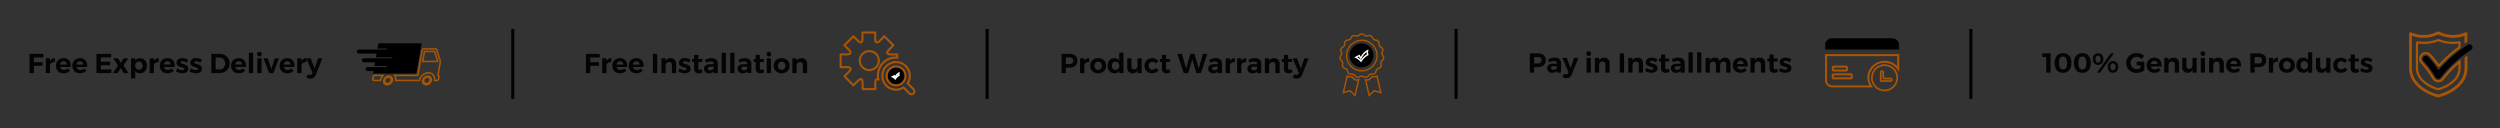 <svg xmlns="http://www.w3.org/2000/svg" xmlns:xlink="http://www.w3.org/1999/xlink" width="1640" height="84" viewBox="0 0 1640 84">
  <rect x="0" y="0" width="1640" height="84" fill="#333333" stroke="none"/>
  <defs>
    <clipPath id="clip-path">
      <rect id="Rectangle_25" data-name="Rectangle 25" width="1640" height="84" transform="translate(140 839)" fill="none" stroke="#707070" stroke-width="1"/>
    </clipPath>
  </defs>
  <g id="Mask_Group_13" data-name="Mask Group 13" transform="translate(-140 -839)" clip-path="url(#clip-path)">
    <g id="Group_40" data-name="Group 40" transform="translate(1 0.5)">
      <g id="Group_18" data-name="Group 18" transform="translate(373.092 866.912)">
        <g id="Group_17" data-name="Group 17" transform="translate(0 0)">
          <path id="Path_13" data-name="Path 13" d="M2198.255,513.332a2.731,2.731,0,0,1-2.829-2.628,2.765,2.765,0,0,1,.039-.564,4.16,4.16,0,0,1,3.385-3.421,2.76,2.76,0,0,1,3.177,3.6A4.1,4.1,0,0,1,2198.255,513.332Zm-1.2-3.141a1.3,1.3,0,0,0,1.153,1.375,2.029,2.029,0,0,0,2.214-1.827c0-.014,0-.027,0-.041a1.315,1.315,0,0,0-.985-1.325,1.984,1.984,0,0,0-2.347,1.538A2.1,2.1,0,0,0,2197.057,510.191Z" transform="translate(-2178.326 -485.653)" fill="#a95504"/>
          <path id="Path_14" data-name="Path 14" d="M2252.471,509.494a4.024,4.024,0,0,1-4.232,3.806l-.071,0a2.746,2.746,0,0,1-2.4-3.055,2.791,2.791,0,0,1,.154-.629,4.015,4.015,0,0,1,3.471-2.933,2.7,2.7,0,0,1,3.052,2.282A2.664,2.664,0,0,1,2252.471,509.494Zm-1.705.162a1.31,1.31,0,0,0-1.112-1.325,2.029,2.029,0,0,0-2.228,1.523,1.356,1.356,0,0,0,1.279,1.7,2.031,2.031,0,0,0,2.061-1.913Z" transform="translate(-2203.112 -485.637)" fill="#a95504"/>
          <g id="Group_16" data-name="Group 16" transform="translate(0 0)">
            <g id="Group_13" data-name="Group 13">
              <path id="Path_15" data-name="Path 15" d="M2199.942,485.078H2172.36l.254-1.619h-3.706a1.35,1.35,0,0,1-1.328-.95,1.256,1.256,0,0,1,.531-1.464,1.819,1.819,0,0,1,.833-.235h12.226a.336.336,0,0,0,.371-.267.294.294,0,0,0-.213-.341,1.208,1.208,0,0,0-.271-.017h-7.781l.42-2.461h-7.3a1.325,1.325,0,1,1,0-2.649h18.173a.336.336,0,0,0,.32-.336.314.314,0,0,0-.314-.273h-10.323l.431-2.477H2163.25a1.811,1.811,0,0,1-.538-.055,1.327,1.327,0,0,1-.972-1.411,1.344,1.344,0,0,1,1.33-1.182h.011l18.087,0a.347.347,0,0,0,.254-.074.342.342,0,0,0,.126-.232.318.318,0,0,0-.1-.224.352.352,0,0,0-.234-.093l-.1.006h-5.853l.1-.593c.049-.292.1-.573.148-.85.084-.479.167-.942.24-1.417a.711.711,0,0,1,.782-.623h27.707l-.147.893c-.052.325-.1.64-.158.955q-1.387,7.738-2.768,15.466l-.053.294c-.087.473-.176.944-.242,1.418A.849.849,0,0,1,2199.942,485.078Z" transform="translate(-2161.733 -465.245)"/>
            </g>
            <g id="Group_14" data-name="Group 14" transform="translate(23.83 3.16)">
              <path id="Path_16" data-name="Path 16" d="M2225.6,493.169h-15.952l.141-.62a3.714,3.714,0,0,0-.553-2.91l-.542-.794h15.741l0-.021q1.094-6.258,2.175-12.484l.6-3.4a1.573,1.573,0,0,1,.525-1.063,1.546,1.546,0,0,1,1.148-.4l.043,0h7.467a1.211,1.211,0,0,1,1.356.991q.631,1.959,1.253,3.915l1.036,3.241a2.481,2.481,0,0,1,.067,1.131c-.366,2.119-.744,4.236-1.122,6.354l-.33,1.848-.008.039c.557.34.677.719.552,1.5-.077.46-.154.911-.242,1.362a1.518,1.518,0,0,1-1.6,1.3h-2.036l.038-.543a9.587,9.587,0,0,0,0-1.356,3.552,3.552,0,0,0-3.965-3.053,5.682,5.682,0,0,0-4.94,4.313A.789.789,0,0,1,2225.6,493.169Zm-14.724-1.015H2225.5a6.692,6.692,0,0,1,5.745-4.945,4.583,4.583,0,0,1,5.125,3.958c.024.335.032.661.025.982h.994a.523.523,0,0,0,.567-.446c.091-.479.167-.921.241-1.369a1.233,1.233,0,0,0,.032-.4,1.659,1.659,0,0,0-.355-.2l-.344-.161.067-.432c.018-.119.037-.242.06-.365l.329-1.845c.378-2.117.757-4.232,1.122-6.35a1.469,1.469,0,0,0-.037-.658l-1.034-3.231q-.625-1.956-1.253-3.913a.77.77,0,0,0-.113-.262h0a.882.882,0,0,0-.276-.024l-7.541,0a.579.579,0,0,0-.44.143.573.573,0,0,0-.19.4l-.007.06-.6,3.426q-1.081,6.235-2.172,12.463c-.1.746-.365.881-1.068.881h-13.862A4.753,4.753,0,0,1,2210.872,492.154Zm16.61-11.439.136-.812c.146-.857.286-1.691.431-2.529q.109-.639.224-1.28c.132-.754.266-1.509.388-2.267a.782.782,0,0,1,.842-.7h6.054a.779.779,0,0,1,.825.571q.972,3.036,1.952,6.084a1.182,1.182,0,0,1,.09.419v.507Zm2.158-6.572c-.119.717-.244,1.423-.368,2.128-.074.425-.15.851-.223,1.276-.123.715-.244,1.427-.367,2.152l8.558,0q-.892-2.78-1.781-5.552Z" transform="translate(-2208.69 -471.472)" fill="#a95504"/>
            </g>
            <g id="Group_15" data-name="Group 15" transform="translate(9.976 20.554)">
              <path id="Path_17" data-name="Path 17" d="M2182.621,510.057a1.233,1.233,0,0,1-1.183-1.572c.075-.5.161-1,.251-1.5a1.442,1.442,0,0,1,1.406-1.24h5.706l.243.314.25.354-.322.284a5.635,5.635,0,0,0-1.6,2.943l-.081.409h-4.522A1.286,1.286,0,0,1,2182.621,510.057Zm.486-3.3a.436.436,0,0,0-.416.382c-.095.525-.18,1.028-.256,1.53l-.02.085a.21.21,0,0,0-.008.1.221.221,0,0,0,.086.142.227.227,0,0,0,.162.039l.08-.006h3.737a6.633,6.633,0,0,1,1.1-2.274Z" transform="translate(-2181.39 -505.745)" fill="#a95504"/>
            </g>
          </g>
        </g>
      </g>
      <g id="Group_24" data-name="Group 24" transform="translate(689.779 859.161)">
        <g id="Group_23" data-name="Group 23" transform="translate(0 0)">
          <g id="Group_22" data-name="Group 22" transform="translate(0 0)">
            <g id="Group_19" data-name="Group 19">
              <path id="Path_18" data-name="Path 18" d="M2208.833,523.461h-7.615a.971.971,0,0,1-1.053-1.059v-4a3.9,3.9,0,0,0-.169-1.063l-.017-.071a.406.406,0,0,0-.471-.323.4.4,0,0,0-.155.065l-.077.047a3.956,3.956,0,0,0-.959.69c-.526.506-1.033,1.016-1.543,1.528-.394.4-.79.8-1.2,1.193l-.859.814-1.063-1.215c-1.623-1.627-3.278-3.289-4.938-4.931a.959.959,0,0,1,0-1.487c.975-.969,1.98-1.969,2.948-3a2.779,2.779,0,0,0,.518-.759l.04-.075a.376.376,0,0,0,.047-.282.376.376,0,0,0-.284-.281,4.678,4.678,0,0,0-1.323-.207h-3.82a.982.982,0,0,1-1.078-1.09v-7.541a.976.976,0,0,1,1.078-1.078h4.125a3.12,3.12,0,0,0,.973-.187.419.419,0,0,0,.278-.193.372.372,0,0,0,.036-.283.423.423,0,0,0-.048-.106,4.234,4.234,0,0,0-.705-.984c-.971-1.009-1.958-1.978-2.794-2.794a.97.97,0,0,1-.012-1.506q2.723-2.706,5.427-5.428a.935.935,0,0,1,1.405-.02l.661.665c.762.77,1.523,1.539,2.305,2.29a3.1,3.1,0,0,0,.855.622.352.352,0,0,0,.5-.1.308.308,0,0,0,.031-.075,3.847,3.847,0,0,0,.218-1.191c.021-.889.013-1.777.006-2.668,0-.45-.006-.9-.006-1.354a.947.947,0,0,1,1.024-1.036h7.649a.949.949,0,0,1,1.03,1.036v3.97a3.887,3.887,0,0,0,.174,1.124.47.47,0,0,0,.194.318.408.408,0,0,0,.45,0l.072-.042a2.764,2.764,0,0,0,.684-.486c.749-.724,1.487-1.466,2.226-2.207l.627-.627a3.724,3.724,0,0,0,.262-.343l.434-.637.77.682c.072.061.132.113.19.167q2.7,2.71,5.376,5.375a.949.949,0,0,1,.015,1.445c-1.017,1.006-2.05,2.025-3.01,3.059a2.753,2.753,0,0,0-.475.755.363.363,0,0,0,.108.517.445.445,0,0,0,.063.026,3.567,3.567,0,0,0,1.174.231h4.021a1.119,1.119,0,0,1,.834.3,1.07,1.07,0,0,1,.267.8v2.358l-.706-.033a11.125,11.125,0,0,0-11.7,13.549l.159.806h-1.052l-.139-.066a.7.7,0,0,0-.53-.077.836.836,0,0,0-.326.587,4.385,4.385,0,0,0-.088.864V522.4A.965.965,0,0,1,2208.833,523.461Zm-7.32-1.35h7.012l0-3.674a5.655,5.655,0,0,1,.115-1.135,2.089,2.089,0,0,1,1.048-1.524,1.652,1.652,0,0,1,.673-.17,11.994,11.994,0,0,1,2.895-9.891,12.212,12.212,0,0,1,9.594-4.309h.058V500.7l-3.789,0a4.8,4.8,0,0,1-1.586-.3,1.415,1.415,0,0,1-.276-.117,1.688,1.688,0,0,1-.681-2.287,3.9,3.9,0,0,1,.691-1.08c.916-.984,1.876-1.939,2.813-2.864q-2.5-2.49-4.96-4.96l-.564.565c-.744.746-1.488,1.492-2.243,2.224a4.12,4.12,0,0,1-.98.7,1.759,1.759,0,0,1-2.66-1.118,4.94,4.94,0,0,1-.22-1.464v-3.658h-7c0,.354,0,.693,0,1.031.008.9.015,1.805-.005,2.707a5.136,5.136,0,0,1-.279,1.56,1.519,1.519,0,0,1-.153.353,1.686,1.686,0,0,1-2.3.614,4.276,4.276,0,0,1-1.169-.854c-.776-.743-1.545-1.52-2.316-2.3l-.4-.4q-2.494,2.508-4.976,4.975c.812.793,1.718,1.688,2.613,2.619a5.367,5.367,0,0,1,.9,1.243,1.593,1.593,0,0,1,.184.425,1.725,1.725,0,0,1-1.2,2.118,4.337,4.337,0,0,1-1.367.253h-3.87l0,7.011h3.553a5.882,5.882,0,0,1,1.658.252,1.594,1.594,0,0,1,.492.209,1.721,1.721,0,0,1,.572,2.332,4.091,4.091,0,0,1-.747,1.088c-.908.965-1.845,1.9-2.761,2.81,1.6,1.59,3.183,3.174,4.757,4.753l.169.192c.338-.334.676-.673,1.011-1.011.518-.52,1.032-1.037,1.561-1.546a5.309,5.309,0,0,1,1.243-.9,1.752,1.752,0,0,1,2.675,1.1,5.3,5.3,0,0,1,.217,1.409Zm3.77-11.125a6.909,6.909,0,1,1,6.887-6.943v.016a6.959,6.959,0,0,1-6.853,6.927Zm-.022-12.469h-.027a5.56,5.56,0,0,0,.027,11.12h.026a5.607,5.607,0,0,0,5.533-5.579l.675-.011-.675,0a5.559,5.559,0,0,0-5.56-5.533Z" transform="translate(-2185.762 -484.988)" fill="#a95504"/>
            </g>
            <g id="Group_20" data-name="Group 20" transform="translate(27.345 19.392)">
              <ellipse id="Ellipse_1" data-name="Ellipse 1" cx="5.678" cy="5.994" rx="5.678" ry="5.994" transform="translate(4.16 3.888)"/>
              <path id="Path_19" data-name="Path 19" d="M2246.159,536.185a2.493,2.493,0,0,1-1.633-.606l-.068-.061c-.526-.466-1.049-1-1.554-1.515q-.334-.341-.671-.678l-1.448-1.4a9.583,9.583,0,0,1-8.6.452,9.271,9.271,0,0,1-4.712-4.331,9.706,9.706,0,1,1,16.981.2l.037.036,2.9,2.922c.2.2.4.4.6.617a2.571,2.571,0,0,1,.045,3.527,2.494,2.494,0,0,1-1.727.828C2246.256,536.184,2246.208,536.185,2246.159,536.185Zm-.81-1.679.065.059a1.13,1.13,0,0,0,.813.269,1.161,1.161,0,0,0,.8-.386,1.232,1.232,0,0,0-.022-1.693c-.2-.215-.388-.405-.578-.6l-3.7-3.695.3-.468a8.358,8.358,0,1,0-14.366-.575,7.953,7.953,0,0,0,4.046,3.719,8.252,8.252,0,0,0,7.805-.623l.448-.29,2.212,2.136c.237.234.464.465.69.7C2244.347,533.547,2244.842,534.052,2245.35,534.506ZM2236,530.312a6.843,6.843,0,0,1-.024-13.686h.043a6.843,6.843,0,0,1,.006,13.686Zm-.021-13.012,0,.674a5.494,5.494,0,0,0,.019,10.989h.019a5.494,5.494,0,0,0,5.475-5.513,5.575,5.575,0,0,0-1.366-3.619c.011.008-.115-.13-.248-.262a5.443,5.443,0,0,0-3.863-1.594h-.013Z" transform="translate(-2226.307 -513.742)" fill="#a95504"/>
            </g>
            <g id="Group_21" data-name="Group 21" transform="translate(33.607 26.477)">
              <path id="Path_20" data-name="Path 20" d="M2238.513,529.592l-.382-.434a5.012,5.012,0,0,0-1.689-1.256l-.85-.391,2.422-1.321.4.7a5.939,5.939,0,0,1,2.234-2.24l.756-.4-.068.852c-.009.1-.02.206-.031.308a1.585,1.585,0,0,0,.045.878l.206.412-.408.212a7.058,7.058,0,0,0-2.286,2.221Zm-.9-2.115c.029.019.059.038.087.059l-.046-.081ZM2240.33,526a5.27,5.27,0,0,0-.832.947,5.614,5.614,0,0,1,.865-.668A2.251,2.251,0,0,1,2240.33,526Z" transform="translate(-2235.592 -524.247)" fill="#fff"/>
            </g>
          </g>
        </g>
      </g>
      <g id="Group_31" data-name="Group 31" transform="translate(1017.543 860.268)">
        <g id="Group_30" data-name="Group 30" transform="translate(0 0)">
          <circle id="Ellipse_2" data-name="Ellipse 2" cx="7.87" cy="7.87" r="7.87" transform="translate(6.799 6.729)"/>
          <g id="Group_29" data-name="Group 29" transform="translate(0 0)">
            <g id="Group_25" data-name="Group 25">
              <path id="Path_21" data-name="Path 21" d="M2258.665,302.56a2.327,2.327,0,0,1-1.72-.76c-.177-.186-.358-.385-.539-.586l-.221-.244a1.44,1.44,0,0,0-1.1-.512h-.026a12.219,12.219,0,0,1-1.394-.044,2.225,2.225,0,0,1-1.969-1.571c-.1-.257-.187-.54-.278-.825l-.085-.264a1.442,1.442,0,0,0-.824-.917l-.182-.081c-.287-.13-.577-.26-.864-.4a2.367,2.367,0,0,1-1.358-2.472l.027-.258c.02-.211.045-.46.073-.708a1.478,1.478,0,0,0-.365-1.233c-.251-.285-.5-.56-.749-.827a2.313,2.313,0,0,1-.3-2.747c.165-.308.347-.62.533-.933a1.507,1.507,0,0,0,.139-1.338c-.088-.257-.164-.5-.24-.749l-.085-.273a2.321,2.321,0,0,1,.858-2.617l.9-.665a1.414,1.414,0,0,0,.61-1.027l.036-.314c.034-.293.066-.586.107-.878a2.3,2.3,0,0,1,1.856-2.025c.337-.078.682-.158,1.027-.22a1.5,1.5,0,0,0,1.072-.775c.191-.334.375-.653.569-.968a2.317,2.317,0,0,1,2.5-1.087l1.069.219a1.491,1.491,0,0,0,1.244-.253l.2-.145c.242-.176.485-.353.73-.522a2.32,2.32,0,0,1,2.73.007c.185.127.379.267.572.409.12.087.24.174.361.26a1.471,1.471,0,0,0,1.212.254l1.113-.235a2.344,2.344,0,0,1,2.46,1.067c.253.405.448.737.611,1.04a1.451,1.451,0,0,0,1.011.725l1.062.231a2.312,2.312,0,0,1,1.858,2.032c.04.312.075.617.108.923l.032.273a1.411,1.411,0,0,0,.577.989c.192.147.377.281.563.416l.349.254a2.345,2.345,0,0,1,.865,2.667c-.058.189-.122.392-.186.6-.052.163-.1.327-.155.491a1.388,1.388,0,0,0,.114,1.141c.109.2.217.386.323.572.084.147.169.293.251.441a2.343,2.343,0,0,1-.309,2.786c-.111.13-.235.271-.362.412s-.237.268-.356.4a1.506,1.506,0,0,0-.38,1.252c.046.366.081.733.107,1.136a2.311,2.311,0,0,1-1.342,2.28q-.5.236-1.009.456a1.538,1.538,0,0,0-.9,1c-.1.33-.207.648-.316.965a2.325,2.325,0,0,1-2.23,1.661c-.406-.009-.788,0-1.178.021h-.023a1.4,1.4,0,0,0-1.043.444c-.1.113-.206.225-.307.337-.158.175-.315.349-.479.519a2.31,2.31,0,0,1-2.684.573c-.194-.079-.4-.169-.6-.259-.157-.069-.315-.139-.475-.205a1.4,1.4,0,0,0-1.148,0c-.17.072-.333.144-.494.215-.21.092-.418.184-.629.272A2.306,2.306,0,0,1,2258.665,302.56Zm-3.583-3.035a2.365,2.365,0,0,1,1.8.828l.214.236c.175.194.35.387.528.575a1.4,1.4,0,0,0,1.593.346c.213-.087.415-.177.617-.266.165-.073.332-.147.5-.217a2.331,2.331,0,0,1,1.89,0c.155.065.317.136.479.208.2.087.4.174.594.255a1.4,1.4,0,0,0,1.63-.345c.17-.178.321-.346.474-.514q.155-.174.313-.345a2.307,2.307,0,0,1,1.7-.743h.04c.378-.021.763,0,1.188-.021a1.4,1.4,0,0,0,1.346-1.01c.113-.329.216-.634.308-.943a2.472,2.472,0,0,1,1.442-1.6c.321-.139.647-.286.974-.441a1.381,1.381,0,0,0,.806-1.366c-.026-.392-.06-.741-.1-1.075a2.413,2.413,0,0,1,.607-2c.113-.131.234-.267.354-.4s.245-.278.367-.418a1.416,1.416,0,0,0,.193-1.7c-.086-.156-.169-.3-.252-.441-.11-.193-.221-.385-.326-.58a2.305,2.305,0,0,1-.191-1.884c.048-.155.1-.322.154-.489.063-.2.126-.4.188-.6a1.415,1.415,0,0,0-.521-1.623l-.353-.257c-.191-.14-.383-.279-.572-.423a2.347,2.347,0,0,1-.948-1.634l-.031-.273c-.033-.3-.068-.6-.108-.918a1.389,1.389,0,0,0-1.12-1.228l-1.056-.23a2.38,2.38,0,0,1-1.649-1.193c-.155-.29-.341-.6-.585-.995a1.408,1.408,0,0,0-1.478-.645l-1.1.232a2.4,2.4,0,0,1-1.962-.409c-.117-.083-.241-.173-.363-.261-.186-.136-.372-.272-.562-.4a1.4,1.4,0,0,0-1.652-.007c-.247.171-.483.343-.719.514l-.193.142a2.407,2.407,0,0,1-2,.413l-1.06-.217a1.4,1.4,0,0,0-1.508.655c-.192.314-.373.625-.554.941a2.422,2.422,0,0,1-1.72,1.24c-.329.06-.659.137-.991.213a1.389,1.389,0,0,0-1.133,1.225c-.041.3-.073.587-.1.873l-.037.308a2.333,2.333,0,0,1-.993,1.685l-.894.66a1.4,1.4,0,0,0-.519,1.577l.088.283c.073.236.146.474.227.707a2.433,2.433,0,0,1-.222,2.142c-.173.291-.348.592-.514.9a1.389,1.389,0,0,0,.172,1.657c.251.271.507.552.758.837a2.392,2.392,0,0,1,.6,1.98c-.025.225-.05.469-.07.676l-.029.283a1.439,1.439,0,0,0,.828,1.508c.286.136.568.264.851.391l.171.077a2.358,2.358,0,0,1,1.34,1.492l.084.258c.087.273.175.544.272.813a1.311,1.311,0,0,0,1.16.939,11.123,11.123,0,0,0,1.3.04Zm6.191-1.235h-.01a10.493,10.493,0,0,1,.008-20.985h.01a10.493,10.493,0,0,1-.008,20.985Zm0-20.052a9.559,9.559,0,0,0-.009,19.119h.01a9.559,9.559,0,0,0,.007-19.119Z" transform="translate(-2246.472 -273.108)" fill="#a95504"/>
            </g>
            <g id="Group_26" data-name="Group 26" transform="translate(16.647 27.5)">
              <path id="Path_22" data-name="Path 22" d="M2284.855,346.236l-.176-.754c-.735-3.156-1.466-6.276-2.2-9.423l-.333-1.421h.589a1.143,1.143,0,0,1,.357.061,2.289,2.289,0,0,0,2.359-.635c.272-.277.515-.552.754-.824a1.554,1.554,0,0,1,1.238-.544,8.829,8.829,0,0,0,1.355-.04,8.642,8.642,0,0,0,1.257-.413l.509-.212,2.853,12.209-.852-.228c-.086-.022-.158-.041-.228-.064-.464-.146-.937-.292-1.413-.439-.786-.243-1.577-.488-2.359-.739h0l-.013.013q-1.151,1.11-2.313,2.209l-.8.736Zm-1.5-10.526.032.136c.677,2.888,1.349,5.754,2.022,8.647l.186-.176c.766-.729,1.531-1.456,2.292-2.189a.877.877,0,0,1,1-.231c.74.237,1.529.48,2.312.722l.948.294L2289.9,333.3a9.418,9.418,0,0,1-.914.27l-.059.011a9.953,9.953,0,0,1-1.524.048.605.605,0,0,0-.494.221c-.252.287-.507.576-.782.856A3.21,3.21,0,0,1,2283.353,335.711Z" transform="translate(-2282.143 -332.032)" fill="#a95504"/>
            </g>
            <g id="Group_27" data-name="Group 27" transform="translate(2.027 27.417)">
              <path id="Path_23" data-name="Path 23" d="M2259.386,346.109l-.582-.481c-.113-.094-.185-.155-.26-.224q-1.435-1.36-2.887-2.734c-.907.3-1.8.57-2.686.843l-2.156.634.179-.767c.85-3.659,1.692-7.252,2.546-10.895l.148-.631.552.341a2.678,2.678,0,0,0,1.6.392h.748a1.516,1.516,0,0,1,1.234.55c.211.238.436.484.666.73a2.325,2.325,0,0,0,2.656.662,2.458,2.458,0,0,1,.268-.083l.743-.182-.178.744c-.6,2.511-1.18,5-1.76,7.511Zm-3.7-4.389a.847.847,0,0,1,.626.282c.83.783,1.675,1.584,2.519,2.383l.482-2.078c.519-2.247,1.038-4.483,1.572-6.731a3.252,3.252,0,0,1-3.09-1.09c-.221-.236-.451-.487-.678-.743a.616.616,0,0,0-.5-.225h-.74a3.492,3.492,0,0,1-1.56-.245c-.747,3.186-1.487,6.339-2.229,9.535l.613-.189c.9-.277,1.8-.553,2.7-.849A.781.781,0,0,1,2255.683,341.72Zm-.041.934h0Zm.072,0-.008,0Z" transform="translate(-2250.817 -331.854)" fill="#a95504"/>
            </g>
            <g id="Group_28" data-name="Group 28" transform="translate(9.852 10.634)">
              <path id="Path_24" data-name="Path 24" d="M2271.612,303.841l-.379-.432a9.545,9.545,0,0,0-3.206-2.386l-.846-.388,3.4-1.853.861,1.517a11.066,11.066,0,0,1,4.26-4.505l.752-.4-.068.848c-.014.186-.035.369-.055.55a3.175,3.175,0,0,0,.122,1.812l.2.41-.406.211a13.157,13.157,0,0,0-4.293,4.155Zm-2.392-3.255a10.448,10.448,0,0,1,2.326,1.789,13.559,13.559,0,0,1,3.9-3.775,3.91,3.91,0,0,1-.091-1.508,12.061,12.061,0,0,0-3.508,4.379l-.4.73-1.227-2.16Z" transform="translate(-2267.18 -295.395)" fill="#fff"/>
            </g>
          </g>
        </g>
      </g>
      <g id="Group_36" data-name="Group 36" transform="translate(1336.231 863.59)">
        <g id="Group_35" data-name="Group 35" transform="translate(0 0)">
          <g id="Group_32" data-name="Group 32" transform="translate(0 10.421)">
            <path id="Path_25" data-name="Path 25" d="M2232.338,254h-26.728a4.642,4.642,0,0,1-3.4-1.517,5.054,5.054,0,0,1-1.15-2.045,2.114,2.114,0,0,1-.1-.638V232.183h48.652v11.649l-1.333-1.7c-.239-.306-.475-.611-.71-.893a9.573,9.573,0,0,0-6.24-3.276,9.707,9.707,0,0,0-9.6,4.264,9.238,9.238,0,0,0-.094,10.5Zm-30.07-20.512V249.8a.806.806,0,0,0,.04.256,3.763,3.763,0,0,0,.862,1.54,3.334,3.334,0,0,0,2.445,1.095h24.47a10.517,10.517,0,0,1,.573-11.222,11.436,11.436,0,0,1,17.647-1.376V233.49Zm4.43,15.266a1.221,1.221,0,0,1-1.354-1.355v-1.326a.934.934,0,0,1,0-.15,1.262,1.262,0,0,1,1.36-1.137l11.114,0a1.2,1.2,0,0,1,1.29,1.3v1.344a.878.878,0,0,1,0,.163,1.264,1.264,0,0,1-1.358,1.125l-5.54,0Zm-.046-1.308h.042l5.512-.036h5.6l0-1.321H2206.65V247.4C2206.651,247.418,2206.652,247.435,2206.652,247.448Zm11.247-1.35Zm-11.286-2.482a1.246,1.246,0,0,1-.163-.011,1.214,1.214,0,0,1-1.046-1.313v-1.243a1.18,1.18,0,0,1,.005-.266,1.207,1.207,0,0,1,1.307-1.053h7.875a1.219,1.219,0,0,1,1.362,1.366V242.3a1.179,1.179,0,0,1,0,.186,1.216,1.216,0,0,1-1.295,1.123l-7.942,0C2206.682,243.615,2206.647,243.616,2206.613,243.616Zm.092-2.579.006,1.273,7.938-.005,0-1.208c0-.022,0-.042,0-.058h-7.94Zm8,1.268h0Z" transform="translate(-2200.96 -232.183)" fill="#a95504"/>
          </g>
          <g id="Group_33" data-name="Group 33" transform="translate(0.06)">
            <path id="Path_26" data-name="Path 26" d="M2249.543,223.641h-48.49v-.862l.053-2.819a1.126,1.126,0,0,1,.01-.3l.04-.141a4.787,4.787,0,0,1,3.592-3.236,2.808,2.808,0,0,1,.586-.041H2245.3a4.59,4.59,0,0,1,4.207,3.591l.014.1a13.4,13.4,0,0,1,0,1.553C2249.543,221.974,2249.543,222.466,2249.543,223.641Z" transform="translate(-2201.052 -216.237)"/>
          </g>
          <g id="Group_34" data-name="Group 34" transform="translate(30.185 17.073)">
            <path id="Path_27" data-name="Path 27" d="M2256.013,260.087h-.04a8.862,8.862,0,1,1,8.9-8.862v.039A8.873,8.873,0,0,1,2256.013,260.087Zm0-16.585a7.723,7.723,0,0,0-.035,15.446h.035a7.731,7.731,0,0,0,7.722-7.689v-.034A7.732,7.732,0,0,0,2256.013,243.5Zm-1.873,10.44-.078,0a1.218,1.218,0,0,1-1.143-1.285c.027-1.662.042-3.372.042-5.061a1.291,1.291,0,0,1,1.605-1.257l.056.017a2.556,2.556,0,0,1,.773.448.88.88,0,0,1,.28.73c.042,1.194.046,2.418.047,3.613h4.074a1.621,1.621,0,0,1,1.363.8,1.263,1.263,0,0,1,.112.961,1.475,1.475,0,0,1-1.444,1.033h-5.687Zm.11-6.507a.151.151,0,0,0-.146.114q-.008,2.607-.046,5.147a.093.093,0,0,0,.072.106h5.717a.338.338,0,0,0,.332-.22.115.115,0,0,0-.013-.079.465.465,0,0,0-.385-.221h-4.618v-.71h-.58c0-1.311,0-2.666-.045-3.994a1.4,1.4,0,0,0-.271-.143Z" transform="translate(-2247.151 -242.363)" fill="#a95504"/>
          </g>
        </g>
      </g>
      <g id="Group_39" data-name="Group 39" transform="translate(1719.372 859.161)">
        <g id="Group_38" data-name="Group 38" transform="translate(0 0)">
          <g id="Group_37" data-name="Group 37" transform="translate(4.4 4.966)">
            <path id="Path_28" data-name="Path 28" d="M2340,606.406a2.06,2.06,0,0,1-.545-.073,26.794,26.794,0,0,1-8.634-4.322,14.9,14.9,0,0,1-3.957-4.37,11.7,11.7,0,0,1-1.614-5.778V575.293a1.045,1.045,0,0,1,.327-.816,1.058,1.058,0,0,1,.861-.237l1.158.134a23.678,23.678,0,0,0,3.4.134,24.547,24.547,0,0,0,8.306-1.584,1.861,1.861,0,0,1,1.407.007,25.067,25.067,0,0,0,5.308,1.341,25.472,25.472,0,0,0,5,.2c.628-.032,1.241-.105,1.889-.184l.461-.054a1.021,1.021,0,0,1,1.285,1.127v2.2a1.719,1.719,0,0,1-.816,1.555c-.884.667-1.883,1.43-2.865,2.247a85.8,85.8,0,0,0-9.611,9.1,1.086,1.086,0,0,1-1.972-.118,60.129,60.129,0,0,0-4.928-6.123,6.052,6.052,0,0,0-1.113-1.013,2.987,2.987,0,0,0-3.692.534,2.852,2.852,0,0,0,.019,4.034,56.489,56.489,0,0,1,5.512,6.952c.6.894,1.172,1.819,1.724,2.712l.359.578a3.429,3.429,0,0,0,1.287,1.324,2.9,2.9,0,0,0,3.725-.755c1.3-1.622,2.394-2.914,3.439-4.074a79.983,79.983,0,0,1,7.27-7.1,2.131,2.131,0,0,1,.351-.27l.142-.1,1.164-.839v5.5a12.14,12.14,0,0,1-3.877,8.893,21.782,21.782,0,0,1-5.244,3.712,31.671,31.671,0,0,1-4.878,1.982A1.834,1.834,0,0,1,2340,606.406Zm-13.28-30.654v16.1a10.217,10.217,0,0,0,1.407,5.038,13.463,13.463,0,0,0,3.572,3.942,25.347,25.347,0,0,0,8.158,4.086.513.513,0,0,0,.316-.016,30.551,30.551,0,0,0,4.7-1.9,20.331,20.331,0,0,0,4.9-3.471,10.672,10.672,0,0,0,3.415-7.823v-2.514a78.873,78.873,0,0,0-6.365,6.3c-1.027,1.138-2.1,2.41-3.379,4a4.366,4.366,0,0,1-5.606,1.12,4.871,4.871,0,0,1-1.826-1.858l-.341-.548c-.545-.882-1.11-1.794-1.7-2.666a54.931,54.931,0,0,0-5.333-6.737,4.314,4.314,0,0,1-.036-6.086,4.464,4.464,0,0,1,5.556-.746,7.4,7.4,0,0,1,1.408,1.266,61.464,61.464,0,0,1,4.883,6.042,87.158,87.158,0,0,1,9.6-9.056c1-.83,2.015-1.607,2.965-2.321a.318.318,0,0,0,.181-.292l0-1.874-.1.013c-.645.077-1.312.157-1.985.191a26.885,26.885,0,0,1-5.283-.214,26.477,26.477,0,0,1-5.641-1.427.428.428,0,0,0-.333-.008,26.025,26.025,0,0,1-8.807,1.685,24.662,24.662,0,0,1-3.609-.143Z" transform="translate(-2325.245 -572.789)" fill="#a95504"/>
          </g>
          <path id="Path_29" data-name="Path 29" d="M2355.64,573.993v-5.145l-.432.132a21.6,21.6,0,0,1-3.711.922,23.227,23.227,0,0,1-4.338.236,22.216,22.216,0,0,1-6.136-1.153c-.749-.254-1.475-.576-2.2-.864a.936.936,0,0,0-.83,0,20.323,20.323,0,0,1-5.324,1.682c-.911.156-1.838.219-2.767.317a15.621,15.621,0,0,1-2.99-.029,21.341,21.341,0,0,1-4.771-.927l-1.02-.323a2.116,2.116,0,0,0-.041.288V589.3a18.01,18.01,0,0,0,.2,2.956,14.04,14.04,0,0,0,2.616,6.119,20.909,20.909,0,0,0,6.124,5.474,32.357,32.357,0,0,0,8,3.457,1.237,1.237,0,0,0,.646,0,30.411,30.411,0,0,0,9.155-4.125,20.359,20.359,0,0,0,4.679-4.247,14.4,14.4,0,0,0,3-6.879,14.907,14.907,0,0,0,.155-2.155v-6.171a1.033,1.033,0,0,1,.513-.985c.335-.213.64-.461.957-.7l.34-.218a2.815,2.815,0,0,1,.057.414v7.882a15.873,15.873,0,0,1-3.728,10.159,22.943,22.943,0,0,1-6.015,5.139,34.1,34.1,0,0,1-8.948,3.769,1.552,1.552,0,0,1-.824,0,33.134,33.134,0,0,1-10.234-4.61,22.265,22.265,0,0,1-5-4.61,16.874,16.874,0,0,1-3.266-7.087,13.066,13.066,0,0,1-.253-2.593V567.482a.9.9,0,0,1,.854-.941.888.888,0,0,1,.339.049c.12.034.241.086.363.126.818.288,1.63.576,2.459.853a18.657,18.657,0,0,0,3.521.65,20.552,20.552,0,0,0,3.457.035,19.654,19.654,0,0,0,7.248-1.953,2.858,2.858,0,0,1,.68-.253,1.461,1.461,0,0,1,.939.184,19.894,19.894,0,0,0,4.862,1.654,21.533,21.533,0,0,0,4.708.4,19.872,19.872,0,0,0,7.2-1.568c.1-.041.213-.092.323-.126a.892.892,0,0,1,1.256.858v5.041a.64.64,0,0,1-.386.663c-.387.2-.749.426-1.118.645Z" transform="translate(-2319.259 -566.033)" fill="#a95504"/>
          <path id="Path_30" data-name="Path 30" d="M2341.841,594.468l.444-.484a85.628,85.628,0,0,1,17.124-15.137c.53-.357,1.079-.686,1.62-1.025a2.01,2.01,0,0,1,3.094,1.642,1.832,1.832,0,0,1-.854,1.66c-.241.167-.489.317-.737.473a78.045,78.045,0,0,0-12.272,9.795,72.61,72.61,0,0,0-6.916,7.628,3.032,3.032,0,0,1-.788.726,1.728,1.728,0,0,1-2.235-.236,3.719,3.719,0,0,1-.576-.738c-1.21-1.987-2.483-3.929-3.878-5.791a50.915,50.915,0,0,0-3.7-4.4,2.259,2.259,0,0,1-.663-1.273,1.9,1.9,0,0,1,.973-1.971,1.841,1.841,0,0,1,2.156.109,3.072,3.072,0,0,1,.512.473,58.171,58.171,0,0,1,6.3,8.067A2.461,2.461,0,0,1,2341.841,594.468Z" transform="translate(-2322.498 -569.073)"/>
        </g>
      </g>
      <line id="Line_1" data-name="Line 1" y2="45.889" transform="translate(475.39 857.5)" fill="none" stroke="#000" stroke-width="2"/>
      <line id="Line_2" data-name="Line 2" y2="45.889" transform="translate(786.545 857.5)" fill="none" stroke="#000" stroke-width="2"/>
      <line id="Line_3" data-name="Line 3" y2="45.889" transform="translate(1094.159 857.5)" fill="none" stroke="#000" stroke-width="2"/>
      <line id="Line_4" data-name="Line 4" y2="45.889" transform="translate(1431.901 857.5)" fill="none" stroke="#000" stroke-width="2"/>
      <path id="Path_31" data-name="Path 31" d="M1.386-12.6H10.44l-.018,2.358H4.23v3.1H9.918V-4.77H4.23V0H1.386ZM14.814-7.938a3.523,3.523,0,0,1,1.314-1.368,3.843,3.843,0,0,1,1.89-.486v2.61a3.8,3.8,0,0,0-.432-.018,2.86,2.86,0,0,0-2.025.693,2.4,2.4,0,0,0-.747,1.845V0H12.042V-9.684h2.772Zm8.874-1.836a4.537,4.537,0,0,1,3.555,1.35,5.424,5.424,0,0,1,1.215,3.762q0,.432-.018.666H21.492a2.528,2.528,0,0,0,.9,1.431,2.547,2.547,0,0,0,1.6.513,3.4,3.4,0,0,0,1.314-.261,3.474,3.474,0,0,0,1.134-.765L27.9-1.6A4.9,4.9,0,0,1,26.109-.333,6.025,6.025,0,0,1,23.76.108,5.58,5.58,0,0,1,21.087-.5a4.294,4.294,0,0,1-1.764-1.728A5.205,5.205,0,0,1,18.7-4.806a5.234,5.234,0,0,1,.63-2.6A4.411,4.411,0,0,1,21.1-9.153,5.308,5.308,0,0,1,23.688-9.774Zm2.16,4.14a2.192,2.192,0,0,0-.612-1.53,2.068,2.068,0,0,0-1.53-.576,2.109,2.109,0,0,0-1.5.567,2.634,2.634,0,0,0-.765,1.539Zm8.586-4.14a4.537,4.537,0,0,1,3.555,1.35A5.424,5.424,0,0,1,39.2-4.662q0,.432-.018.666H32.238a2.528,2.528,0,0,0,.9,1.431,2.547,2.547,0,0,0,1.6.513,3.4,3.4,0,0,0,1.314-.261,3.474,3.474,0,0,0,1.134-.765L38.646-1.6A4.9,4.9,0,0,1,36.855-.333a6.025,6.025,0,0,1-2.349.441A5.58,5.58,0,0,1,31.833-.5a4.294,4.294,0,0,1-1.764-1.728,5.205,5.205,0,0,1-.621-2.574,5.234,5.234,0,0,1,.63-2.6,4.411,4.411,0,0,1,1.764-1.746A5.308,5.308,0,0,1,34.434-9.774Zm2.16,4.14a2.192,2.192,0,0,0-.612-1.53,2.068,2.068,0,0,0-1.53-.576,2.109,2.109,0,0,0-1.5.567,2.634,2.634,0,0,0-.765,1.539ZM45.288-12.6h9.594v2.358h-6.75v2.736H54.2v2.358H48.132v2.79H55.08V0H45.288Zm11,2.916h3.168L61.236-6.75l1.89-2.934H66.15L63.072-4.968,66.366,0H63.18L61.236-3.168,59.112,0h-3.06L59.4-4.95Zm17.5-.09a4.545,4.545,0,0,1,2.385.621,4.168,4.168,0,0,1,1.6,1.755,5.761,5.761,0,0,1,.567,2.61,5.626,5.626,0,0,1-.558,2.565A4.123,4.123,0,0,1,76.2-.5a4.5,4.5,0,0,1-2.367.612,3.99,3.99,0,0,1-1.791-.387A3.6,3.6,0,0,1,70.722-1.4v4.9H67.95V-9.684h2.772v1.422a3.457,3.457,0,0,1,1.305-1.125A3.907,3.907,0,0,1,73.782-9.774ZM73.134-2.2a2.207,2.207,0,0,0,1.728-.747,2.8,2.8,0,0,0,.666-1.935A2.773,2.773,0,0,0,74.862-6.8a2.207,2.207,0,0,0-1.728-.747A2.235,2.235,0,0,0,71.4-6.8a2.75,2.75,0,0,0-.675,1.917A2.768,2.768,0,0,0,71.4-2.934,2.247,2.247,0,0,0,73.134-2.2Zm9.81-5.742a3.523,3.523,0,0,1,1.314-1.368,3.843,3.843,0,0,1,1.89-.486v2.61a3.8,3.8,0,0,0-.432-.018,2.86,2.86,0,0,0-2.025.693,2.4,2.4,0,0,0-.747,1.845V0H80.172V-9.684h2.772Zm8.874-1.836a4.537,4.537,0,0,1,3.555,1.35,5.424,5.424,0,0,1,1.215,3.762q0,.432-.018.666H89.622a2.528,2.528,0,0,0,.9,1.431,2.547,2.547,0,0,0,1.6.513,3.4,3.4,0,0,0,1.314-.261,3.474,3.474,0,0,0,1.134-.765L96.03-1.6A4.9,4.9,0,0,1,94.239-.333,6.025,6.025,0,0,1,91.89.108,5.58,5.58,0,0,1,89.217-.5a4.294,4.294,0,0,1-1.764-1.728,5.205,5.205,0,0,1-.621-2.574,5.234,5.234,0,0,1,.63-2.6,4.41,4.41,0,0,1,1.764-1.746A5.308,5.308,0,0,1,91.818-9.774Zm2.16,4.14a2.192,2.192,0,0,0-.612-1.53,2.068,2.068,0,0,0-1.53-.576,2.109,2.109,0,0,0-1.5.567,2.634,2.634,0,0,0-.765,1.539Zm10.53-1.206a8.072,8.072,0,0,0-1.566-.693,4.686,4.686,0,0,0-1.386-.243,1.589,1.589,0,0,0-.81.18.587.587,0,0,0-.306.54.669.669,0,0,0,.414.612,7.928,7.928,0,0,0,1.35.486,14.24,14.24,0,0,1,1.692.6,3.155,3.155,0,0,1,1.152.882,2.33,2.33,0,0,1,.486,1.539,2.608,2.608,0,0,1-1.107,2.241,4.717,4.717,0,0,1-2.835.8,7.462,7.462,0,0,1-2.286-.351,5.892,5.892,0,0,1-1.908-1l.9-1.872a5.677,5.677,0,0,0,1.647.891,5.256,5.256,0,0,0,1.719.315,1.8,1.8,0,0,0,.891-.189.613.613,0,0,0,.333-.567.717.717,0,0,0-.423-.648,7.072,7.072,0,0,0-1.359-.5,13.748,13.748,0,0,1-1.647-.576,2.936,2.936,0,0,1-1.125-.873,2.36,2.36,0,0,1-.468-1.521,2.606,2.606,0,0,1,1.08-2.232,4.506,4.506,0,0,1,2.736-.792,7.27,7.27,0,0,1,1.98.279,6.61,6.61,0,0,1,1.8.8Zm8.982,0a8.072,8.072,0,0,0-1.566-.693,4.686,4.686,0,0,0-1.386-.243,1.589,1.589,0,0,0-.81.18.587.587,0,0,0-.306.54.669.669,0,0,0,.414.612,7.928,7.928,0,0,0,1.35.486,14.24,14.24,0,0,1,1.692.6,3.155,3.155,0,0,1,1.152.882,2.33,2.33,0,0,1,.486,1.539,2.608,2.608,0,0,1-1.107,2.241,4.717,4.717,0,0,1-2.835.8,7.462,7.462,0,0,1-2.286-.351,5.892,5.892,0,0,1-1.908-1l.9-1.872a5.677,5.677,0,0,0,1.647.891,5.256,5.256,0,0,0,1.719.315,1.8,1.8,0,0,0,.891-.189.613.613,0,0,0,.333-.567.717.717,0,0,0-.423-.648,7.072,7.072,0,0,0-1.359-.5,13.748,13.748,0,0,1-1.647-.576,2.936,2.936,0,0,1-1.125-.873,2.36,2.36,0,0,1-.468-1.521,2.606,2.606,0,0,1,1.08-2.232,4.506,4.506,0,0,1,2.736-.792,7.27,7.27,0,0,1,1.98.279,6.61,6.61,0,0,1,1.8.8Zm12.492-5.76a7.231,7.231,0,0,1,3.438.8,5.811,5.811,0,0,1,2.349,2.232,6.35,6.35,0,0,1,.837,3.267,6.246,6.246,0,0,1-.855,3.267A5.906,5.906,0,0,1,129.366-.8a7.417,7.417,0,0,1-3.492.8h-5.238V-12.6Zm.072,10.206a3.625,3.625,0,0,0,1.881-.5,3.436,3.436,0,0,0,1.305-1.377,4.235,4.235,0,0,0,.468-2.016,4.15,4.15,0,0,0-.495-2.034,3.554,3.554,0,0,0-1.35-1.4,3.791,3.791,0,0,0-1.935-.495H123.48v7.812Zm12.528-7.38a4.537,4.537,0,0,1,3.555,1.35,5.424,5.424,0,0,1,1.215,3.762q0,.432-.018.666h-6.948a2.528,2.528,0,0,0,.9,1.431,2.547,2.547,0,0,0,1.6.513,3.4,3.4,0,0,0,1.314-.261,3.474,3.474,0,0,0,1.134-.765L142.794-1.6A4.9,4.9,0,0,1,141-.333a6.025,6.025,0,0,1-2.349.441A5.58,5.58,0,0,1,135.981-.5a4.294,4.294,0,0,1-1.764-1.728,5.205,5.205,0,0,1-.621-2.574,5.234,5.234,0,0,1,.63-2.6,4.41,4.41,0,0,1,1.764-1.746A5.308,5.308,0,0,1,138.582-9.774Zm2.16,4.14a2.192,2.192,0,0,0-.612-1.53,2.068,2.068,0,0,0-1.53-.576,2.109,2.109,0,0,0-1.5.567,2.634,2.634,0,0,0-.765,1.539Zm4.518-7.722h2.772V0H145.26ZM150.8-9.684h2.772V0H150.8Zm1.368-4.3a1.458,1.458,0,0,1,1.089.432,1.528,1.528,0,0,1,.423,1.116,1.528,1.528,0,0,1-.423,1.116,1.458,1.458,0,0,1-1.089.432,1.421,1.421,0,0,1-1.071-.441,1.535,1.535,0,0,1-.423-1.107,1.528,1.528,0,0,1,.423-1.116A1.436,1.436,0,0,1,152.172-13.986Zm2.682,4.32,2.862-.018L160-2.628l2.268-7.056h2.754L161.37,0h-2.844Zm15.552-.108a4.537,4.537,0,0,1,3.555,1.35,5.424,5.424,0,0,1,1.215,3.762q0,.432-.018.666H168.21a2.528,2.528,0,0,0,.9,1.431,2.547,2.547,0,0,0,1.6.513,3.4,3.4,0,0,0,1.314-.261,3.474,3.474,0,0,0,1.134-.765L174.618-1.6a4.9,4.9,0,0,1-1.791,1.269,6.025,6.025,0,0,1-2.349.441A5.58,5.58,0,0,1,167.805-.5a4.294,4.294,0,0,1-1.764-1.728,5.205,5.205,0,0,1-.621-2.574,5.234,5.234,0,0,1,.63-2.6,4.41,4.41,0,0,1,1.764-1.746A5.308,5.308,0,0,1,170.406-9.774Zm2.16,4.14a2.192,2.192,0,0,0-.612-1.53,2.068,2.068,0,0,0-1.53-.576,2.109,2.109,0,0,0-1.5.567,2.634,2.634,0,0,0-.765,1.539Zm7.2-2.3a3.523,3.523,0,0,1,1.314-1.368,3.843,3.843,0,0,1,1.89-.486v2.61a3.794,3.794,0,0,0-.432-.018,2.86,2.86,0,0,0-2.025.693,2.4,2.4,0,0,0-.747,1.845V0h-2.772V-9.684h2.772ZM189.18,1.08a3.586,3.586,0,0,1-3.546,2.538,4.152,4.152,0,0,1-1.4-.225,4.135,4.135,0,0,1-1.224-.711l1.17-2a1.979,1.979,0,0,0,1.26.522,1.327,1.327,0,0,0,1.278-.864l.27-.54L182.97-9.684h2.862l2.538,6.66,2.286-6.66h2.772Z" transform="translate(157 886.447)" fill="#060402"/>
      <path id="Path_32" data-name="Path 32" d="M1.386-12.6H10.44l-.018,2.358H4.23v3.1H9.918V-4.77H4.23V0H1.386ZM14.814-7.938a3.523,3.523,0,0,1,1.314-1.368,3.843,3.843,0,0,1,1.89-.486v2.61a3.8,3.8,0,0,0-.432-.018,2.86,2.86,0,0,0-2.025.693,2.4,2.4,0,0,0-.747,1.845V0H12.042V-9.684h2.772Zm8.874-1.836a4.537,4.537,0,0,1,3.555,1.35,5.424,5.424,0,0,1,1.215,3.762q0,.432-.018.666H21.492a2.528,2.528,0,0,0,.9,1.431,2.547,2.547,0,0,0,1.6.513,3.4,3.4,0,0,0,1.314-.261,3.474,3.474,0,0,0,1.134-.765L27.9-1.6A4.9,4.9,0,0,1,26.109-.333,6.025,6.025,0,0,1,23.76.108,5.58,5.58,0,0,1,21.087-.5a4.294,4.294,0,0,1-1.764-1.728A5.205,5.205,0,0,1,18.7-4.806a5.234,5.234,0,0,1,.63-2.6A4.411,4.411,0,0,1,21.1-9.153,5.308,5.308,0,0,1,23.688-9.774Zm2.16,4.14a2.192,2.192,0,0,0-.612-1.53,2.068,2.068,0,0,0-1.53-.576,2.109,2.109,0,0,0-1.5.567,2.634,2.634,0,0,0-.765,1.539Zm8.586-4.14a4.537,4.537,0,0,1,3.555,1.35A5.424,5.424,0,0,1,39.2-4.662q0,.432-.018.666H32.238a2.528,2.528,0,0,0,.9,1.431,2.547,2.547,0,0,0,1.6.513,3.4,3.4,0,0,0,1.314-.261,3.474,3.474,0,0,0,1.134-.765L38.646-1.6A4.9,4.9,0,0,1,36.855-.333a6.025,6.025,0,0,1-2.349.441A5.58,5.58,0,0,1,31.833-.5a4.294,4.294,0,0,1-1.764-1.728,5.205,5.205,0,0,1-.621-2.574,5.234,5.234,0,0,1,.63-2.6,4.411,4.411,0,0,1,1.764-1.746A5.308,5.308,0,0,1,34.434-9.774Zm2.16,4.14a2.192,2.192,0,0,0-.612-1.53,2.068,2.068,0,0,0-1.53-.576,2.109,2.109,0,0,0-1.5.567,2.634,2.634,0,0,0-.765,1.539ZM45.288-12.6h2.844V0H45.288Zm11.7,2.808a3.4,3.4,0,0,1,2.583,1.008,3.746,3.746,0,0,1,.963,2.7V0H57.762V-5.274a2,2,0,0,0-.513-1.449,1.849,1.849,0,0,0-1.4-.531,2.073,2.073,0,0,0-1.62.711A2.628,2.628,0,0,0,53.64-4.77V0H50.868V-9.684H53.64v1.692A3.619,3.619,0,0,1,56.988-9.792ZM69.03-6.84a8.072,8.072,0,0,0-1.566-.693,4.686,4.686,0,0,0-1.386-.243,1.589,1.589,0,0,0-.81.18.587.587,0,0,0-.306.54.669.669,0,0,0,.414.612,7.928,7.928,0,0,0,1.35.486,14.24,14.24,0,0,1,1.692.6,3.155,3.155,0,0,1,1.152.882,2.33,2.33,0,0,1,.486,1.539A2.608,2.608,0,0,1,68.949-.693a4.717,4.717,0,0,1-2.835.8,7.462,7.462,0,0,1-2.286-.351,5.892,5.892,0,0,1-1.908-1l.9-1.872a5.677,5.677,0,0,0,1.647.891,5.256,5.256,0,0,0,1.719.315,1.8,1.8,0,0,0,.891-.189.613.613,0,0,0,.333-.567.717.717,0,0,0-.423-.648,7.072,7.072,0,0,0-1.359-.5,13.748,13.748,0,0,1-1.647-.576,2.936,2.936,0,0,1-1.125-.873,2.36,2.36,0,0,1-.468-1.521,2.606,2.606,0,0,1,1.08-2.232A4.506,4.506,0,0,1,66.2-9.81a7.27,7.27,0,0,1,1.98.279,6.61,6.61,0,0,1,1.8.8ZM77.9-.54a4.529,4.529,0,0,1-1.2.5,5.232,5.232,0,0,1-1.323.171,3.126,3.126,0,0,1-2.2-.774,2.849,2.849,0,0,1-.846-2.214V-7.344h-1.35V-9.252h1.35v-2.664H75.1v2.664h2.628v1.926H75.1v4q0,1.116.882,1.116a3.116,3.116,0,0,0,1.35-.36Zm7.29.54V-1.134a3.106,3.106,0,0,1-1.26.936,4.583,4.583,0,0,1-1.782.324,3.427,3.427,0,0,1-2.43-.837,2.848,2.848,0,0,1-.9-2.187,2.571,2.571,0,0,1,.963-2.133,4.363,4.363,0,0,1,2.727-.783h2.664v-.18a1.464,1.464,0,0,0-.513-1.2,2.313,2.313,0,0,0-1.5-.423,5.988,5.988,0,0,0-2.88.846l-.864-1.908a11.574,11.574,0,0,1,2.16-.846,8.544,8.544,0,0,1,2.214-.27,4.494,4.494,0,0,1,3.015.918,3.236,3.236,0,0,1,1.089,2.556L87.912,0ZM82.926-1.854a2.658,2.658,0,0,0,1.494-.414,1.617,1.617,0,0,0,.756-1.044v-.864H83a2.173,2.173,0,0,0-1.2.261.936.936,0,0,0-.387.837,1.1,1.1,0,0,0,.4.891A1.692,1.692,0,0,0,82.926-1.854Zm7.47-11.5h2.772V0H90.4Zm5.634,0H98.8V0H96.03ZM107.19,0V-1.134a3.106,3.106,0,0,1-1.26.936,4.583,4.583,0,0,1-1.782.324,3.427,3.427,0,0,1-2.43-.837,2.848,2.848,0,0,1-.9-2.187,2.571,2.571,0,0,1,.963-2.133,4.363,4.363,0,0,1,2.727-.783h2.664v-.18a1.464,1.464,0,0,0-.513-1.2,2.313,2.313,0,0,0-1.5-.423,5.988,5.988,0,0,0-2.88.846l-.864-1.908a11.574,11.574,0,0,1,2.16-.846,8.544,8.544,0,0,1,2.214-.27,4.494,4.494,0,0,1,3.015.918,3.236,3.236,0,0,1,1.089,2.556L109.908,0Zm-2.268-1.854a2.658,2.658,0,0,0,1.494-.414,1.617,1.617,0,0,0,.756-1.044v-.864h-2.178a2.173,2.173,0,0,0-1.2.261.936.936,0,0,0-.387.837,1.1,1.1,0,0,0,.4.891A1.692,1.692,0,0,0,104.922-1.854ZM118.3-.54a4.529,4.529,0,0,1-1.2.5,5.232,5.232,0,0,1-1.323.171,3.126,3.126,0,0,1-2.2-.774,2.849,2.849,0,0,1-.846-2.214V-7.344h-1.35V-9.252h1.35v-2.664h2.754v2.664h2.628v1.926h-2.628v4q0,1.116.882,1.116a3.116,3.116,0,0,0,1.35-.36Zm1.674-9.144h2.772V0H119.97Zm1.368-4.3a1.458,1.458,0,0,1,1.089.432,1.528,1.528,0,0,1,.423,1.116,1.528,1.528,0,0,1-.423,1.116,1.458,1.458,0,0,1-1.089.432,1.421,1.421,0,0,1-1.071-.441,1.535,1.535,0,0,1-.423-1.107,1.528,1.528,0,0,1,.423-1.116A1.436,1.436,0,0,1,121.338-13.986Zm8.442,4.212a5.8,5.8,0,0,1,2.709.612,4.417,4.417,0,0,1,1.827,1.728,5.068,5.068,0,0,1,.648,2.592,5.081,5.081,0,0,1-.648,2.583,4.458,4.458,0,0,1-1.827,1.746,5.727,5.727,0,0,1-2.709.621,5.767,5.767,0,0,1-2.727-.621,4.458,4.458,0,0,1-1.827-1.746,5.081,5.081,0,0,1-.648-2.583,5.068,5.068,0,0,1,.648-2.592,4.416,4.416,0,0,1,1.827-1.728A5.836,5.836,0,0,1,129.78-9.774Zm0,2.3a2.268,2.268,0,0,0-1.755.738,2.742,2.742,0,0,0-.675,1.926,2.742,2.742,0,0,0,.675,1.926,2.268,2.268,0,0,0,1.755.738,2.247,2.247,0,0,0,1.737-.738,2.742,2.742,0,0,0,.675-1.926,2.742,2.742,0,0,0-.675-1.926A2.247,2.247,0,0,0,129.78-7.47Zm13.14-2.322A3.4,3.4,0,0,1,145.5-8.784a3.746,3.746,0,0,1,.963,2.7V0h-2.772V-5.274a2,2,0,0,0-.513-1.449,1.849,1.849,0,0,0-1.4-.531,2.073,2.073,0,0,0-1.62.711,2.628,2.628,0,0,0-.594,1.773V0H136.8V-9.684h2.772v1.692A3.619,3.619,0,0,1,142.92-9.792Z" transform="translate(522 886.447)" fill="#060402"/>
      <path id="Path_33" data-name="Path 33" d="M6.732-12.6a5.5,5.5,0,0,1,3.726,1.143,4.053,4.053,0,0,1,1.314,3.231,4.4,4.4,0,0,1-1.323,3.411A5.294,5.294,0,0,1,6.732-3.6H4.23V0H1.386V-12.6ZM6.588-5.976a2.754,2.754,0,0,0,1.845-.549,2.007,2.007,0,0,0,.639-1.611,1.93,1.93,0,0,0-.639-1.575,2.818,2.818,0,0,0-1.845-.531H4.23v4.266Zm9.72-1.962a3.523,3.523,0,0,1,1.314-1.368,3.843,3.843,0,0,1,1.89-.486v2.61A3.8,3.8,0,0,0,19.08-7.2a2.86,2.86,0,0,0-2.025.693,2.4,2.4,0,0,0-.747,1.845V0H13.536V-9.684h2.772ZM25.4-9.774a5.8,5.8,0,0,1,2.709.612,4.416,4.416,0,0,1,1.827,1.728,5.068,5.068,0,0,1,.648,2.592,5.081,5.081,0,0,1-.648,2.583A4.458,4.458,0,0,1,28.107-.513,5.727,5.727,0,0,1,25.4.108a5.767,5.767,0,0,1-2.727-.621,4.458,4.458,0,0,1-1.827-1.746A5.081,5.081,0,0,1,20.2-4.842a5.068,5.068,0,0,1,.648-2.592,4.416,4.416,0,0,1,1.827-1.728A5.836,5.836,0,0,1,25.4-9.774Zm0,2.3a2.268,2.268,0,0,0-1.755.738,2.742,2.742,0,0,0-.675,1.926,2.742,2.742,0,0,0,.675,1.926,2.268,2.268,0,0,0,1.755.738,2.247,2.247,0,0,0,1.737-.738,2.742,2.742,0,0,0,.675-1.926,2.742,2.742,0,0,0-.675-1.926A2.247,2.247,0,0,0,25.4-7.47Zm16.578-5.886V0H39.222V-1.422a3.422,3.422,0,0,1-1.3,1.143,3.892,3.892,0,0,1-1.764.387,4.58,4.58,0,0,1-2.4-.621,4.168,4.168,0,0,1-1.6-1.755,5.761,5.761,0,0,1-.567-2.61,5.682,5.682,0,0,1,.558-2.574A4.093,4.093,0,0,1,33.732-9.18a4.514,4.514,0,0,1,2.358-.612,3.6,3.6,0,0,1,3.132,1.53v-5.094ZM36.81-2.124a2.235,2.235,0,0,0,1.737-.747,2.776,2.776,0,0,0,.675-1.935,2.776,2.776,0,0,0-.675-1.935,2.235,2.235,0,0,0-1.737-.747,2.255,2.255,0,0,0-1.755.747,2.843,2.843,0,0,0-.693,1.935,2.843,2.843,0,0,0,.693,1.935A2.255,2.255,0,0,0,36.81-2.124Zm17.136-7.56V0H51.192V-1.71A3.407,3.407,0,0,1,47.952.108a3.339,3.339,0,0,1-2.547-1A3.781,3.781,0,0,1,44.46-3.6V-9.684h2.772v5.292a2.031,2.031,0,0,0,.486,1.44,1.731,1.731,0,0,0,1.332.522,1.991,1.991,0,0,0,1.566-.7A2.645,2.645,0,0,0,51.192-4.9V-9.684ZM63.09-6.39a2.644,2.644,0,0,0-2.16-1.026,2.21,2.21,0,0,0-1.7.711,2.662,2.662,0,0,0-.657,1.881,2.752,2.752,0,0,0,.648,1.9,2.117,2.117,0,0,0,1.656.729,2.5,2.5,0,0,0,2.25-1.134l1.908,1.3A4.1,4.1,0,0,1,63.315-.45a5.668,5.668,0,0,1-2.583.558A5.267,5.267,0,0,1,58.158-.5a4.337,4.337,0,0,1-1.737-1.728A5.205,5.205,0,0,1,55.8-4.806a5.294,5.294,0,0,1,.621-2.6,4.366,4.366,0,0,1,1.746-1.746,5.294,5.294,0,0,1,2.6-.621,5.518,5.518,0,0,1,2.466.531,4.332,4.332,0,0,1,1.728,1.5ZM72.756-.54a4.529,4.529,0,0,1-1.2.5,5.232,5.232,0,0,1-1.323.171,3.126,3.126,0,0,1-2.2-.774,2.849,2.849,0,0,1-.846-2.214V-7.344h-1.35V-9.252h1.35v-2.664h2.754v2.664h2.628v1.926H69.948v4q0,1.116.882,1.116a3.116,3.116,0,0,0,1.35-.36ZM94.068-12.6H97L92.736,0H89.8L87.156-9.09,84.474,0H81.558L77.31-12.6h3.06l2.736,9.612L85.824-12.6h2.79l2.754,9.612ZM103.95,0V-1.134a3.106,3.106,0,0,1-1.26.936,4.583,4.583,0,0,1-1.782.324,3.427,3.427,0,0,1-2.43-.837,2.848,2.848,0,0,1-.9-2.187,2.571,2.571,0,0,1,.963-2.133,4.363,4.363,0,0,1,2.727-.783h2.664v-.18a1.464,1.464,0,0,0-.513-1.2,2.313,2.313,0,0,0-1.5-.423,5.988,5.988,0,0,0-2.88.846l-.864-1.908a11.574,11.574,0,0,1,2.16-.846,8.544,8.544,0,0,1,2.214-.27,4.494,4.494,0,0,1,3.015.918,3.236,3.236,0,0,1,1.089,2.556L106.668,0Zm-2.268-1.854a2.658,2.658,0,0,0,1.494-.414,1.617,1.617,0,0,0,.756-1.044v-.864h-2.178a2.173,2.173,0,0,0-1.2.261.936.936,0,0,0-.387.837,1.1,1.1,0,0,0,.4.891A1.692,1.692,0,0,0,101.682-1.854Zm10.152-6.084a3.523,3.523,0,0,1,1.314-1.368,3.843,3.843,0,0,1,1.89-.486v2.61a3.8,3.8,0,0,0-.432-.018,2.86,2.86,0,0,0-2.025.693,2.4,2.4,0,0,0-.747,1.845V0h-2.772V-9.684h2.772Zm7.488,0a3.523,3.523,0,0,1,1.314-1.368,3.843,3.843,0,0,1,1.89-.486v2.61a3.8,3.8,0,0,0-.432-.018,2.86,2.86,0,0,0-2.025.693,2.4,2.4,0,0,0-.747,1.845V0H116.55V-9.684h2.772ZM129.654,0V-1.134a3.106,3.106,0,0,1-1.26.936,4.583,4.583,0,0,1-1.782.324,3.427,3.427,0,0,1-2.43-.837,2.848,2.848,0,0,1-.9-2.187,2.571,2.571,0,0,1,.963-2.133,4.363,4.363,0,0,1,2.727-.783h2.664v-.18a1.464,1.464,0,0,0-.513-1.2,2.313,2.313,0,0,0-1.5-.423,5.988,5.988,0,0,0-2.88.846l-.864-1.908a11.574,11.574,0,0,1,2.16-.846,8.544,8.544,0,0,1,2.214-.27,4.494,4.494,0,0,1,3.015.918,3.236,3.236,0,0,1,1.089,2.556L132.372,0Zm-2.268-1.854a2.658,2.658,0,0,0,1.494-.414,1.617,1.617,0,0,0,.756-1.044v-.864h-2.178a2.173,2.173,0,0,0-1.2.261.936.936,0,0,0-.387.837,1.1,1.1,0,0,0,.4.891A1.692,1.692,0,0,0,127.386-1.854Zm13.5-7.938a3.4,3.4,0,0,1,2.583,1.008,3.746,3.746,0,0,1,.963,2.7V0H141.66V-5.274a2,2,0,0,0-.513-1.449,1.849,1.849,0,0,0-1.4-.531,2.073,2.073,0,0,0-1.62.711,2.628,2.628,0,0,0-.594,1.773V0h-2.772V-9.684h2.772v1.692A3.619,3.619,0,0,1,140.886-9.792ZM152.82-.54a4.53,4.53,0,0,1-1.2.5A5.232,5.232,0,0,1,150.3.126a3.126,3.126,0,0,1-2.2-.774,2.849,2.849,0,0,1-.846-2.214V-7.344h-1.35V-9.252h1.35v-2.664h2.754v2.664h2.628v1.926h-2.628v4q0,1.116.882,1.116a3.117,3.117,0,0,0,1.35-.36Zm6.372,1.62a3.586,3.586,0,0,1-3.546,2.538,4.152,4.152,0,0,1-1.4-.225,4.135,4.135,0,0,1-1.224-.711l1.17-2a1.979,1.979,0,0,0,1.26.522,1.327,1.327,0,0,0,1.278-.864L157-.2l-4.014-9.486h2.862l2.538,6.66,2.286-6.66h2.772Z" transform="translate(834 886.447)" fill="#060402"/>
      <path id="Path_34" data-name="Path 34" d="M6.732-12.6a5.5,5.5,0,0,1,3.726,1.143,4.053,4.053,0,0,1,1.314,3.231,4.4,4.4,0,0,1-1.323,3.411A5.294,5.294,0,0,1,6.732-3.6H4.23V0H1.386V-12.6ZM6.588-5.976a2.754,2.754,0,0,0,1.845-.549,2.007,2.007,0,0,0,.639-1.611,1.93,1.93,0,0,0-.639-1.575,2.818,2.818,0,0,0-1.845-.531H4.23v4.266ZM19.152,0V-1.134a3.107,3.107,0,0,1-1.26.936A4.583,4.583,0,0,1,16.11.126a3.427,3.427,0,0,1-2.43-.837,2.848,2.848,0,0,1-.9-2.187,2.571,2.571,0,0,1,.963-2.133,4.363,4.363,0,0,1,2.727-.783h2.664v-.18a1.464,1.464,0,0,0-.513-1.2,2.313,2.313,0,0,0-1.5-.423,5.988,5.988,0,0,0-2.88.846l-.864-1.908a11.574,11.574,0,0,1,2.16-.846,8.544,8.544,0,0,1,2.214-.27,4.494,4.494,0,0,1,3.015.918,3.236,3.236,0,0,1,1.089,2.556L21.87,0ZM16.884-1.854a2.658,2.658,0,0,0,1.494-.414,1.617,1.617,0,0,0,.756-1.044v-.864H16.956a2.173,2.173,0,0,0-1.2.261.936.936,0,0,0-.387.837,1.1,1.1,0,0,0,.4.891A1.692,1.692,0,0,0,16.884-1.854ZM28.962,1.08a3.586,3.586,0,0,1-3.546,2.538,4.152,4.152,0,0,1-1.4-.225,4.135,4.135,0,0,1-1.224-.711l1.17-2a1.979,1.979,0,0,0,1.26.522A1.327,1.327,0,0,0,26.5.342l.27-.54L22.752-9.684h2.862l2.538,6.66,2.286-6.66H33.21ZM38.628-9.684H41.4V0H38.628ZM40-13.986a1.458,1.458,0,0,1,1.089.432,1.528,1.528,0,0,1,.423,1.116,1.528,1.528,0,0,1-.423,1.116A1.458,1.458,0,0,1,40-10.89a1.421,1.421,0,0,1-1.071-.441,1.535,1.535,0,0,1-.423-1.107,1.528,1.528,0,0,1,.423-1.116A1.436,1.436,0,0,1,40-13.986ZM50.184-9.792a3.4,3.4,0,0,1,2.583,1.008,3.746,3.746,0,0,1,.963,2.7V0H50.958V-5.274a2,2,0,0,0-.513-1.449,1.849,1.849,0,0,0-1.4-.531,2.073,2.073,0,0,0-1.62.711,2.628,2.628,0,0,0-.594,1.773V0H44.064V-9.684h2.772v1.692A3.619,3.619,0,0,1,50.184-9.792ZM60.39-12.6h2.844V0H60.39Zm11.7,2.808a3.4,3.4,0,0,1,2.583,1.008,3.746,3.746,0,0,1,.963,2.7V0H72.864V-5.274a2,2,0,0,0-.513-1.449,1.849,1.849,0,0,0-1.395-.531,2.073,2.073,0,0,0-1.62.711,2.628,2.628,0,0,0-.594,1.773V0H65.97V-9.684h2.772v1.692A3.619,3.619,0,0,1,72.09-9.792ZM84.132-6.84a8.072,8.072,0,0,0-1.566-.693,4.686,4.686,0,0,0-1.386-.243,1.589,1.589,0,0,0-.81.18.587.587,0,0,0-.306.54.669.669,0,0,0,.414.612,7.928,7.928,0,0,0,1.35.486,14.24,14.24,0,0,1,1.692.6,3.155,3.155,0,0,1,1.152.882,2.33,2.33,0,0,1,.486,1.539A2.608,2.608,0,0,1,84.051-.693a4.717,4.717,0,0,1-2.835.8A7.462,7.462,0,0,1,78.93-.243a5.892,5.892,0,0,1-1.908-1l.9-1.872a5.677,5.677,0,0,0,1.647.891,5.256,5.256,0,0,0,1.719.315,1.8,1.8,0,0,0,.891-.189.613.613,0,0,0,.333-.567.717.717,0,0,0-.423-.648,7.072,7.072,0,0,0-1.359-.5,13.748,13.748,0,0,1-1.647-.576,2.936,2.936,0,0,1-1.125-.873,2.36,2.36,0,0,1-.468-1.521,2.606,2.606,0,0,1,1.08-2.232,4.506,4.506,0,0,1,2.736-.792,7.27,7.27,0,0,1,1.98.279,6.61,6.61,0,0,1,1.8.8Zm8.874,6.3a4.529,4.529,0,0,1-1.2.5,5.232,5.232,0,0,1-1.323.171,3.126,3.126,0,0,1-2.2-.774,2.849,2.849,0,0,1-.846-2.214V-7.344h-1.35V-9.252h1.35v-2.664H90.2v2.664h2.628v1.926H90.2v4q0,1.116.882,1.116a3.116,3.116,0,0,0,1.35-.36ZM100.3,0V-1.134a3.106,3.106,0,0,1-1.26.936,4.583,4.583,0,0,1-1.782.324,3.427,3.427,0,0,1-2.43-.837,2.848,2.848,0,0,1-.9-2.187,2.571,2.571,0,0,1,.963-2.133,4.363,4.363,0,0,1,2.727-.783h2.664v-.18a1.464,1.464,0,0,0-.513-1.2,2.313,2.313,0,0,0-1.5-.423,5.988,5.988,0,0,0-2.88.846l-.864-1.908a11.574,11.574,0,0,1,2.16-.846,8.544,8.544,0,0,1,2.214-.27,4.494,4.494,0,0,1,3.015.918A3.236,3.236,0,0,1,103-6.318L103.014,0ZM98.028-1.854a2.658,2.658,0,0,0,1.494-.414,1.617,1.617,0,0,0,.756-1.044v-.864H98.1a2.173,2.173,0,0,0-1.2.261.936.936,0,0,0-.387.837,1.1,1.1,0,0,0,.4.891A1.692,1.692,0,0,0,98.028-1.854Zm7.47-11.5h2.772V0H105.5Zm5.634,0H113.9V0h-2.772Zm18.36,3.564a3.339,3.339,0,0,1,2.547,1,3.781,3.781,0,0,1,.945,2.709V0H130.23V-5.274a2.012,2.012,0,0,0-.5-1.458,1.813,1.813,0,0,0-1.368-.522,1.991,1.991,0,0,0-1.566.7,2.645,2.645,0,0,0-.576,1.764V0h-2.754V-5.274a2.041,2.041,0,0,0-.5-1.449,1.767,1.767,0,0,0-1.359-.531,2.018,2.018,0,0,0-1.575.7,2.619,2.619,0,0,0-.585,1.764V0h-2.772V-9.684h2.772V-8.01a3.563,3.563,0,0,1,3.276-1.782,3.551,3.551,0,0,1,2.07.585A3.174,3.174,0,0,1,126-7.56a3.507,3.507,0,0,1,1.359-1.656A4.052,4.052,0,0,1,129.492-9.792Zm10.044.018a4.537,4.537,0,0,1,3.555,1.35,5.424,5.424,0,0,1,1.215,3.762q0,.432-.018.666H137.34a2.528,2.528,0,0,0,.9,1.431,2.547,2.547,0,0,0,1.6.513,3.4,3.4,0,0,0,1.314-.261,3.474,3.474,0,0,0,1.134-.765L143.748-1.6a4.9,4.9,0,0,1-1.791,1.269,6.025,6.025,0,0,1-2.349.441A5.58,5.58,0,0,1,136.935-.5a4.294,4.294,0,0,1-1.764-1.728,5.205,5.205,0,0,1-.621-2.574,5.234,5.234,0,0,1,.63-2.6,4.41,4.41,0,0,1,1.764-1.746A5.308,5.308,0,0,1,139.536-9.774Zm2.16,4.14a2.192,2.192,0,0,0-.612-1.53,2.068,2.068,0,0,0-1.53-.576,2.109,2.109,0,0,0-1.5.567,2.634,2.634,0,0,0-.765,1.539Zm10.548-4.158a3.4,3.4,0,0,1,2.583,1.008,3.746,3.746,0,0,1,.963,2.7V0h-2.772V-5.274a2,2,0,0,0-.513-1.449,1.849,1.849,0,0,0-1.4-.531,2.073,2.073,0,0,0-1.62.711A2.628,2.628,0,0,0,148.9-4.77V0h-2.772V-9.684H148.9v1.692A3.619,3.619,0,0,1,152.244-9.792ZM164.178-.54a4.53,4.53,0,0,1-1.2.5,5.232,5.232,0,0,1-1.323.171,3.126,3.126,0,0,1-2.2-.774,2.849,2.849,0,0,1-.846-2.214V-7.344h-1.35V-9.252h1.35v-2.664h2.754v2.664H164v1.926H161.37v4q0,1.116.882,1.116a3.117,3.117,0,0,0,1.35-.36Zm7.776-6.3a8.072,8.072,0,0,0-1.566-.693A4.686,4.686,0,0,0,169-7.776a1.589,1.589,0,0,0-.81.18.587.587,0,0,0-.306.54.669.669,0,0,0,.414.612,7.928,7.928,0,0,0,1.35.486,14.24,14.24,0,0,1,1.692.6,3.155,3.155,0,0,1,1.152.882,2.33,2.33,0,0,1,.486,1.539,2.608,2.608,0,0,1-1.107,2.241,4.717,4.717,0,0,1-2.835.8,7.462,7.462,0,0,1-2.286-.351,5.891,5.891,0,0,1-1.908-1l.9-1.872a5.677,5.677,0,0,0,1.647.891,5.256,5.256,0,0,0,1.719.315A1.8,1.8,0,0,0,170-2.1a.613.613,0,0,0,.333-.567.717.717,0,0,0-.423-.648,7.072,7.072,0,0,0-1.359-.5,13.749,13.749,0,0,1-1.647-.576,2.936,2.936,0,0,1-1.125-.873,2.36,2.36,0,0,1-.468-1.521,2.606,2.606,0,0,1,1.08-2.232,4.506,4.506,0,0,1,2.736-.792,7.27,7.27,0,0,1,1.98.279,6.61,6.61,0,0,1,1.8.8Z" transform="translate(1141.178 886.127)" fill="#060402"/>
      <path id="Path_35" data-name="Path 35" d="M-.126-12.6H5.256V0H2.412V-10.188H-.126Zm13.572-.108a5.069,5.069,0,0,1,4.068,1.656A7.09,7.09,0,0,1,18.936-6.3a7.1,7.1,0,0,1-1.422,4.743A5.056,5.056,0,0,1,13.446.108a5.1,5.1,0,0,1-4.1-1.665A7.066,7.066,0,0,1,7.92-6.3a7.059,7.059,0,0,1,1.431-4.752A5.118,5.118,0,0,1,13.446-12.708Zm0,2.178a2.165,2.165,0,0,0-1.98,1.008,6.288,6.288,0,0,0-.63,3.222,6.3,6.3,0,0,0,.63,3.213,2.16,2.16,0,0,0,1.98,1.017A2.126,2.126,0,0,0,15.39-3.087,6.3,6.3,0,0,0,16.02-6.3a6.288,6.288,0,0,0-.63-3.222A2.131,2.131,0,0,0,13.446-10.53Zm12.69-2.178A5.069,5.069,0,0,1,30.2-11.052,7.09,7.09,0,0,1,31.626-6.3,7.1,7.1,0,0,1,30.2-1.557,5.056,5.056,0,0,1,26.136.108a5.1,5.1,0,0,1-4.095-1.665A7.066,7.066,0,0,1,20.61-6.3a7.059,7.059,0,0,1,1.431-4.752A5.118,5.118,0,0,1,26.136-12.708Zm0,2.178a2.165,2.165,0,0,0-1.98,1.008,6.288,6.288,0,0,0-.63,3.222,6.3,6.3,0,0,0,.63,3.213,2.16,2.16,0,0,0,1.98,1.017A2.126,2.126,0,0,0,28.08-3.087,6.3,6.3,0,0,0,28.71-6.3a6.288,6.288,0,0,0-.63-3.222A2.131,2.131,0,0,0,26.136-10.53Zm10.278-2.124a3.223,3.223,0,0,1,2.52,1.017,3.97,3.97,0,0,1,.918,2.763,4.032,4.032,0,0,1-.918,2.79,3.209,3.209,0,0,1-2.52,1.026,3.237,3.237,0,0,1-2.529-1.026,4.007,4.007,0,0,1-.927-2.79,3.939,3.939,0,0,1,.927-2.772A3.266,3.266,0,0,1,36.414-12.654Zm0,1.548a1.448,1.448,0,0,0-1.233.594,2.7,2.7,0,0,0-.441,1.638,2.772,2.772,0,0,0,.441,1.665,1.44,1.44,0,0,0,1.233.6,1.44,1.44,0,0,0,1.233-.6,2.772,2.772,0,0,0,.441-1.665,2.656,2.656,0,0,0-.45-1.638A1.454,1.454,0,0,0,36.414-11.106ZM44.8-12.6h1.98L37.71,0H35.694Zm1.4,5.058a3.223,3.223,0,0,1,2.52,1.017,3.97,3.97,0,0,1,.918,2.763,4.032,4.032,0,0,1-.918,2.79A3.209,3.209,0,0,1,46.206.054,3.237,3.237,0,0,1,43.677-.972a4.007,4.007,0,0,1-.927-2.79,3.939,3.939,0,0,1,.927-2.772A3.266,3.266,0,0,1,46.206-7.542Zm0,1.548a1.448,1.448,0,0,0-1.233.594,2.7,2.7,0,0,0-.441,1.638A2.772,2.772,0,0,0,44.973-2.1a1.44,1.44,0,0,0,1.233.6,1.44,1.44,0,0,0,1.233-.6,2.772,2.772,0,0,0,.441-1.665A2.656,2.656,0,0,0,47.43-5.4,1.454,1.454,0,0,0,46.206-5.994ZM61.722-7.236H66.78v5.778a8.429,8.429,0,0,1-2.466,1.2A9.184,9.184,0,0,1,61.56.2a6.89,6.89,0,0,1-3.42-.855A6.363,6.363,0,0,1,55.728-3a6.38,6.38,0,0,1-.882-3.321,6.249,6.249,0,0,1,.9-3.3,6.344,6.344,0,0,1,2.475-2.331,7.279,7.279,0,0,1,3.5-.846,7.315,7.315,0,0,1,2.691.5,7.459,7.459,0,0,1,2.259,1.368l-1.6,2.034A5.416,5.416,0,0,0,63.5-9.936a4.4,4.4,0,0,0-1.782-.378,3.906,3.906,0,0,0-2.007.531,3.877,3.877,0,0,0-1.431,1.44,3.993,3.993,0,0,0-.522,2.025,4.038,4.038,0,0,0,.531,2.043,3.905,3.905,0,0,0,1.44,1.458,3.906,3.906,0,0,0,2.007.531,4.324,4.324,0,0,0,1.206-.189,6.693,6.693,0,0,0,1.26-.513V-4.644H61.722ZM73.26-9.774a4.537,4.537,0,0,1,3.555,1.35A5.424,5.424,0,0,1,78.03-4.662q0,.432-.018.666H71.064a2.528,2.528,0,0,0,.9,1.431,2.547,2.547,0,0,0,1.6.513,3.4,3.4,0,0,0,1.314-.261,3.474,3.474,0,0,0,1.134-.765L77.472-1.6A4.9,4.9,0,0,1,75.681-.333a6.025,6.025,0,0,1-2.349.441A5.58,5.58,0,0,1,70.659-.5a4.294,4.294,0,0,1-1.764-1.728,5.205,5.205,0,0,1-.621-2.574,5.234,5.234,0,0,1,.63-2.6,4.41,4.41,0,0,1,1.764-1.746A5.308,5.308,0,0,1,73.26-9.774Zm2.16,4.14a2.192,2.192,0,0,0-.612-1.53,2.068,2.068,0,0,0-1.53-.576,2.109,2.109,0,0,0-1.5.567,2.634,2.634,0,0,0-.765,1.539ZM85.968-9.792a3.4,3.4,0,0,1,2.583,1.008,3.746,3.746,0,0,1,.963,2.7V0H86.742V-5.274a2,2,0,0,0-.513-1.449,1.849,1.849,0,0,0-1.395-.531,2.073,2.073,0,0,0-1.62.711A2.628,2.628,0,0,0,82.62-4.77V0H79.848V-9.684H82.62v1.692A3.619,3.619,0,0,1,85.968-9.792Zm15.138.108V0H98.352V-1.71A3.407,3.407,0,0,1,95.112.108a3.339,3.339,0,0,1-2.547-1A3.781,3.781,0,0,1,91.62-3.6V-9.684h2.772v5.292a2.031,2.031,0,0,0,.486,1.44,1.731,1.731,0,0,0,1.332.522,1.991,1.991,0,0,0,1.566-.7A2.645,2.645,0,0,0,98.352-4.9V-9.684Zm2.682,0h2.772V0h-2.772Zm1.368-4.3a1.458,1.458,0,0,1,1.089.432,1.528,1.528,0,0,1,.423,1.116,1.528,1.528,0,0,1-.423,1.116,1.458,1.458,0,0,1-1.089.432,1.421,1.421,0,0,1-1.071-.441,1.535,1.535,0,0,1-.423-1.107,1.528,1.528,0,0,1,.423-1.116A1.436,1.436,0,0,1,105.156-13.986Zm10.188,4.194a3.4,3.4,0,0,1,2.583,1.008,3.746,3.746,0,0,1,.963,2.7V0h-2.772V-5.274a2,2,0,0,0-.513-1.449,1.849,1.849,0,0,0-1.395-.531,2.073,2.073,0,0,0-1.62.711A2.628,2.628,0,0,0,112-4.77V0h-2.772V-9.684H112v1.692A3.619,3.619,0,0,1,115.344-9.792Zm10.1.018A4.537,4.537,0,0,1,129-8.424a5.424,5.424,0,0,1,1.215,3.762q0,.432-.018.666h-6.948a2.528,2.528,0,0,0,.9,1.431,2.547,2.547,0,0,0,1.6.513,3.4,3.4,0,0,0,1.314-.261,3.474,3.474,0,0,0,1.134-.765L129.654-1.6a4.9,4.9,0,0,1-1.791,1.269,6.025,6.025,0,0,1-2.349.441A5.58,5.58,0,0,1,122.841-.5a4.294,4.294,0,0,1-1.764-1.728,5.205,5.205,0,0,1-.621-2.574,5.234,5.234,0,0,1,.63-2.6,4.41,4.41,0,0,1,1.764-1.746A5.308,5.308,0,0,1,125.442-9.774Zm2.16,4.14a2.192,2.192,0,0,0-.612-1.53,2.068,2.068,0,0,0-1.53-.576,2.109,2.109,0,0,0-1.5.567,2.634,2.634,0,0,0-.765,1.539Zm14.04-6.966a5.5,5.5,0,0,1,3.726,1.143,4.053,4.053,0,0,1,1.314,3.231,4.4,4.4,0,0,1-1.323,3.411A5.294,5.294,0,0,1,141.642-3.6h-2.5V0H136.3V-12.6ZM141.5-5.976a2.754,2.754,0,0,0,1.845-.549,2.007,2.007,0,0,0,.639-1.611,1.93,1.93,0,0,0-.639-1.575,2.818,2.818,0,0,0-1.845-.531H139.14v4.266Zm9.72-1.962a3.523,3.523,0,0,1,1.314-1.368,3.843,3.843,0,0,1,1.89-.486v2.61a3.794,3.794,0,0,0-.432-.018,2.86,2.86,0,0,0-2.025.693,2.4,2.4,0,0,0-.747,1.845V0h-2.772V-9.684h2.772Zm9.09-1.836a5.8,5.8,0,0,1,2.709.612,4.416,4.416,0,0,1,1.827,1.728,5.068,5.068,0,0,1,.648,2.592,5.081,5.081,0,0,1-.648,2.583,4.458,4.458,0,0,1-1.827,1.746,5.727,5.727,0,0,1-2.709.621,5.767,5.767,0,0,1-2.727-.621,4.458,4.458,0,0,1-1.827-1.746,5.081,5.081,0,0,1-.648-2.583,5.068,5.068,0,0,1,.648-2.592,4.417,4.417,0,0,1,1.827-1.728A5.836,5.836,0,0,1,160.308-9.774Zm0,2.3a2.268,2.268,0,0,0-1.755.738,2.742,2.742,0,0,0-.675,1.926,2.742,2.742,0,0,0,.675,1.926,2.268,2.268,0,0,0,1.755.738,2.247,2.247,0,0,0,1.737-.738,2.742,2.742,0,0,0,.675-1.926,2.742,2.742,0,0,0-.675-1.926A2.247,2.247,0,0,0,160.308-7.47Zm16.578-5.886V0h-2.754V-1.422a3.422,3.422,0,0,1-1.3,1.143,3.892,3.892,0,0,1-1.764.387,4.58,4.58,0,0,1-2.4-.621,4.168,4.168,0,0,1-1.6-1.755,5.761,5.761,0,0,1-.567-2.61,5.682,5.682,0,0,1,.558-2.574,4.093,4.093,0,0,1,1.584-1.728A4.514,4.514,0,0,1,171-9.792a3.6,3.6,0,0,1,3.132,1.53v-5.094ZM171.72-2.124a2.235,2.235,0,0,0,1.737-.747,2.776,2.776,0,0,0,.675-1.935,2.776,2.776,0,0,0-.675-1.935,2.235,2.235,0,0,0-1.737-.747,2.255,2.255,0,0,0-1.755.747,2.843,2.843,0,0,0-.693,1.935,2.843,2.843,0,0,0,.693,1.935A2.255,2.255,0,0,0,171.72-2.124Zm17.136-7.56V0H186.1V-1.71a3.407,3.407,0,0,1-3.24,1.818,3.339,3.339,0,0,1-2.547-1A3.781,3.781,0,0,1,179.37-3.6V-9.684h2.772v5.292a2.031,2.031,0,0,0,.486,1.44,1.731,1.731,0,0,0,1.332.522,1.991,1.991,0,0,0,1.566-.7A2.645,2.645,0,0,0,186.1-4.9V-9.684ZM198-6.39a2.644,2.644,0,0,0-2.16-1.026,2.21,2.21,0,0,0-1.7.711,2.662,2.662,0,0,0-.657,1.881,2.752,2.752,0,0,0,.648,1.9,2.117,2.117,0,0,0,1.656.729,2.5,2.5,0,0,0,2.25-1.134l1.908,1.3A4.1,4.1,0,0,1,198.225-.45a5.668,5.668,0,0,1-2.583.558A5.267,5.267,0,0,1,193.068-.5a4.337,4.337,0,0,1-1.737-1.728,5.205,5.205,0,0,1-.621-2.574,5.294,5.294,0,0,1,.621-2.6,4.366,4.366,0,0,1,1.746-1.746,5.294,5.294,0,0,1,2.6-.621,5.518,5.518,0,0,1,2.466.531,4.332,4.332,0,0,1,1.728,1.5Zm9.666,5.85a4.53,4.53,0,0,1-1.2.5,5.232,5.232,0,0,1-1.323.171,3.126,3.126,0,0,1-2.2-.774,2.849,2.849,0,0,1-.846-2.214V-7.344h-1.35V-9.252h1.35v-2.664h2.754v2.664h2.628v1.926h-2.628v4q0,1.116.882,1.116a3.117,3.117,0,0,0,1.35-.36Zm7.776-6.3a8.072,8.072,0,0,0-1.566-.693,4.686,4.686,0,0,0-1.386-.243,1.589,1.589,0,0,0-.81.18.587.587,0,0,0-.306.54.669.669,0,0,0,.414.612,7.928,7.928,0,0,0,1.35.486,14.24,14.24,0,0,1,1.692.6,3.155,3.155,0,0,1,1.152.882,2.33,2.33,0,0,1,.486,1.539,2.608,2.608,0,0,1-1.107,2.241,4.717,4.717,0,0,1-2.835.8,7.462,7.462,0,0,1-2.286-.351,5.891,5.891,0,0,1-1.908-1l.9-1.872a5.677,5.677,0,0,0,1.647.891,5.256,5.256,0,0,0,1.719.315,1.8,1.8,0,0,0,.891-.189.613.613,0,0,0,.333-.567.717.717,0,0,0-.423-.648,7.072,7.072,0,0,0-1.359-.5,13.749,13.749,0,0,1-1.647-.576,2.936,2.936,0,0,1-1.125-.873,2.36,2.36,0,0,1-.468-1.521,2.606,2.606,0,0,1,1.08-2.232,4.506,4.506,0,0,1,2.736-.792,7.27,7.27,0,0,1,1.98.279,6.61,6.61,0,0,1,1.8.8Z" transform="translate(1478.92 886.127)" fill="#060402"/>
    </g>
  </g>
</svg>
